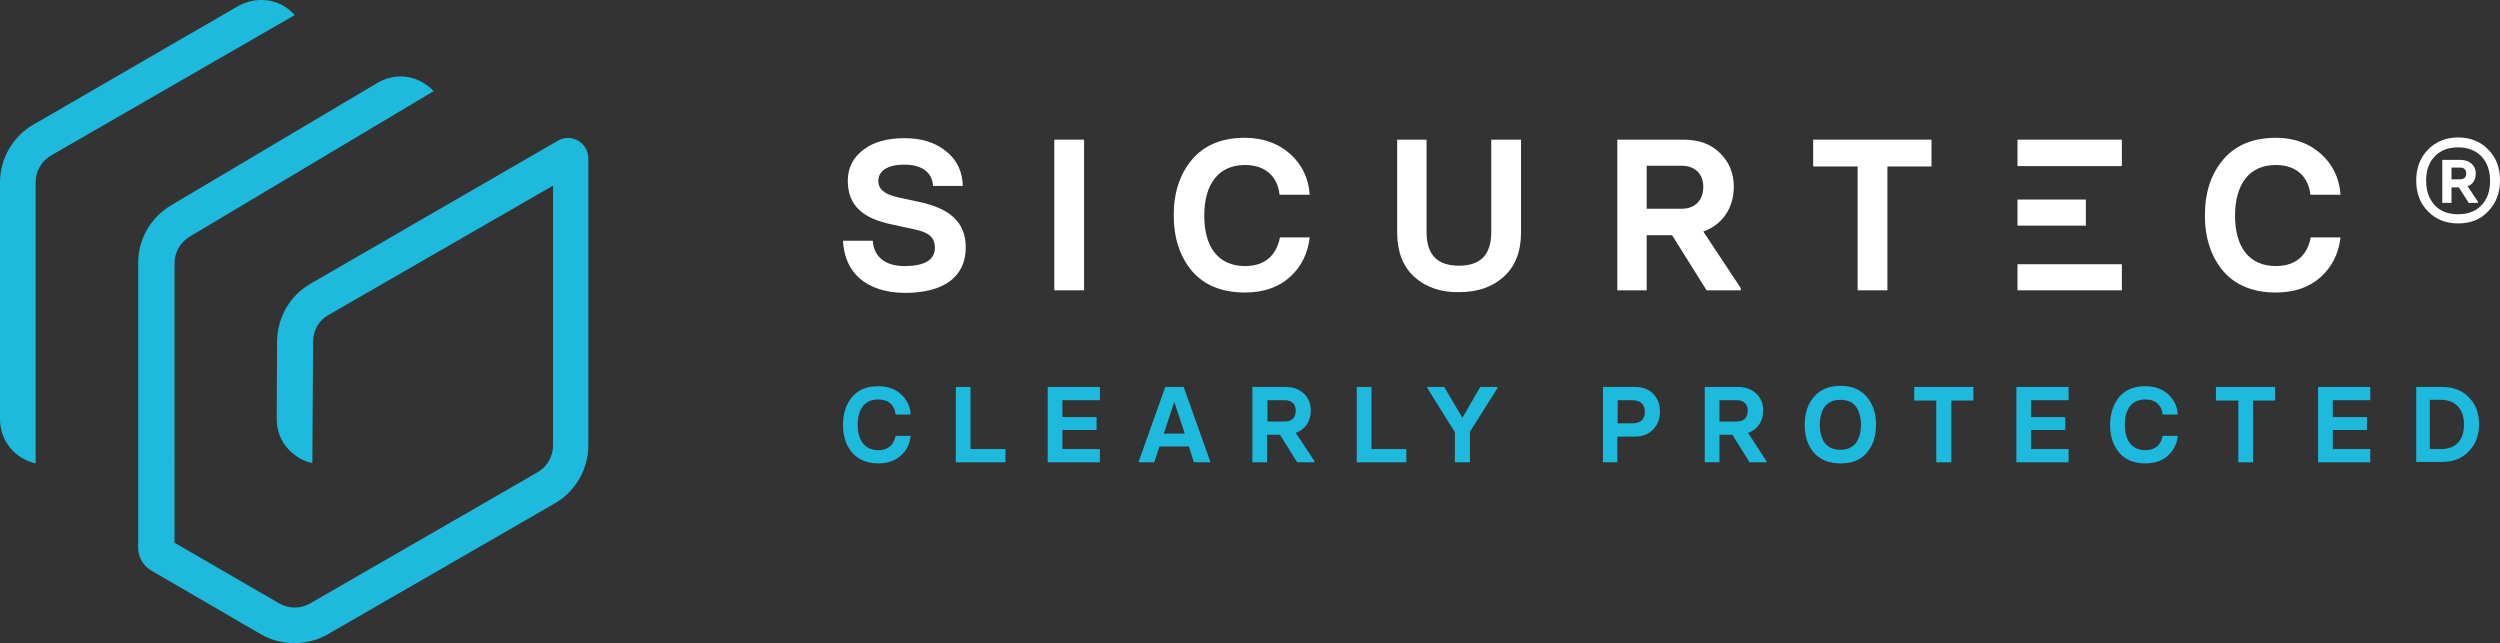 <?xml version="1.0" encoding="utf-8"?>
<!-- Generator: Adobe Illustrator 24.0.1, SVG Export Plug-In . SVG Version: 6.00 Build 0)  -->
<svg version="1.1" id="Ebene_1" xmlns="http://www.w3.org/2000/svg" xmlns:xlink="http://www.w3.org/1999/xlink" x="0px" y="0px"
	 width="680.3px" height="175px" viewBox="0 0 680.3 175" style="enable-background:new 0 0 680.3 175;" xml:space="preserve">
<rect x="0" y="0" width="680.3" height="175" fill="#333333" stroke="none"/>
<style type="text/css">
	.st0{fill:#1EBADD;}
	.st1{fill:#FFFFFF;}
</style>
<g>
	<g>
		<path class="st0" d="M80.2,4.1c-1.6-1.8-3.6-3.1-6-3.7C73.1,0.1,72.1,0,71,0c-2.1,0-4.2,0.6-6.1,1.6L9.1,33.9
			C3.5,37.1,0,43.2,0,49.6v64.5c0,5.9,4.2,10.8,9.7,12V49.6c0-3,1.6-5.8,4.2-7.3L80.2,4.1z"/>
		<path class="st0" d="M159.2,51L159.2,51l-2.5-4.2L159.2,51z M160.1,121.1V43.3c0-1.6-0.6-3.1-1.6-4.1c-1.8-1.8-4.5-2.2-6.7-0.9
			L84.5,77.2c-5.6,3.2-9,9.2-9.1,15.6L75.3,114c0,3.3,1.2,6.3,3.5,8.6c1.7,1.7,3.8,2.9,6.2,3.4l0.2-33.1c0-3,1.6-5.8,4.2-7.2
			l61.1-35.2v70.7c0,3-1.6,5.8-4.2,7.3l-61.9,35.7c-2.6,1.5-5.8,1.5-8.4,0l-28.5-16.5V71.6c0-3,1.6-5.7,4.1-7.2l66.4-39.6
			c-1.6-1.7-3.7-3-6-3.6c-1-0.3-2-0.4-3-0.4c-2.2,0-4.3,0.6-6.2,1.7L46.5,55.9c-5.5,3.3-8.9,9.2-8.9,15.6v77.5
			c0,2.5,1.2,4.7,3.3,6.1L71,172.6c5.5,3.2,12.7,3.2,18.2,0l61.9-35.7C156.7,133.6,160.1,127.6,160.1,121.1"/>
	</g>
	<g>
		<g>
			<path class="st0" d="M231.9,123.2c-1.7-2-2.5-4.5-2.5-7.6c0-3.1,0.8-5.6,2.5-7.6c1.7-2,4.1-2.9,7.1-2.9c2.5,0,4.6,0.7,6.2,2.2
				c1.6,1.5,2.5,3.3,2.6,5.5h-4.1c-0.2-2.4-1.8-4.1-4.7-4.1c-3.7,0-5.6,2.6-5.6,6.9c0,4.2,1.9,6.9,5.6,6.9c2.8,0,4.3-1.6,4.7-3.9
				h4.1c-0.2,2.2-1.1,4-2.7,5.4c-1.6,1.4-3.6,2.1-6.1,2.1C236,126.1,233.6,125.1,231.9,123.2"/>
		</g>
		<polygon class="st0" points="260.1,125.8 260.1,105.3 264.1,105.3 264.1,122.2 273.6,122.2 273.6,125.8 		"/>
		<polygon class="st0" points="285.1,125.8 285.1,105.3 299.3,105.3 299.3,108.9 289.1,108.9 289.1,113.5 298.4,113.5 298.4,117 
			289.1,117 289.1,122.2 299.3,122.2 299.3,125.8 		"/>
		<path class="st0" d="M316.7,118h5.7l-2.8-8.5h-0.1L316.7,118z M322.1,105.3l7.2,20.2v0.3h-4.4l-1.4-4.3h-8l-1.4,4.3h-4.2v-0.3
			l7.2-20.2H322.1z"/>
		<g>
			<path class="st0" d="M344.9,108.9v5.8h4.8c2,0,2.9-1.2,2.9-3c0-1.6-1-2.8-2.9-2.8H344.9z M357.7,125.5v0.3H353l-4.7-7.5h-3.5v7.5
				h-4v-20.5h9c2.1,0,3.7,0.6,5,1.8c1.3,1.2,1.9,2.8,1.9,4.6c0,3-1.6,5.2-4.1,6.1L357.7,125.5z"/>
		</g>
		<polygon class="st0" points="369.2,125.8 369.2,105.3 373.2,105.3 373.2,122.2 382.7,122.2 382.7,125.8 		"/>
		<polygon class="st0" points="395.9,125.8 395.9,117.6 388.4,105.6 388.4,105.3 393,105.3 397.9,113.6 398,113.6 402.8,105.3 
			407.5,105.3 407.5,105.6 400,117.5 400,125.8 		"/>
		<g>
			<path class="st0" d="M440.2,115.2h4c2.3,0,3.4-1.1,3.4-3.2c0-2-1.3-3.1-3.4-3.1h-4V115.2z M436.2,125.8v-20.5h8.8
				c2,0,3.7,0.6,4.9,1.9s1.8,2.8,1.8,4.8c0,2-0.6,3.6-1.9,4.9c-1.2,1.3-2.9,1.9-4.9,1.9h-4.8v7H436.2z"/>
			<path class="st0" d="M467.9,108.9v5.8h4.8c2,0,2.9-1.2,2.9-3c0-1.6-1-2.8-2.9-2.8H467.9z M480.7,125.5v0.3h-4.6l-4.7-7.5h-3.5
				v7.5h-4v-20.5h9c2.1,0,3.7,0.6,5,1.8c1.3,1.2,1.9,2.8,1.9,4.6c0,3-1.6,5.2-4.1,6.1L480.7,125.5z"/>
			<path class="st0" d="M500.8,122.4c1.8,0,3.2-0.6,4.2-1.8c0.9-1.2,1.4-2.9,1.4-5c0-2.1-0.5-3.8-1.4-5c-0.9-1.2-2.3-1.8-4.2-1.8
				c-1.8,0-3.2,0.6-4.2,1.8c-0.9,1.2-1.4,2.9-1.4,5c0,2.1,0.5,3.8,1.4,5C497.6,121.8,499,122.4,500.8,122.4 M493.6,123.2
				c-1.7-2-2.5-4.5-2.5-7.6c0-3.1,0.8-5.6,2.5-7.6c1.7-2,4.1-3,7.2-3c3.1,0,5.5,1,7.2,3c1.7,2,2.5,4.5,2.5,7.6
				c0,3.1-0.8,5.6-2.5,7.6c-1.7,2-4,2.9-7.2,2.9C497.7,126.1,495.3,125.1,493.6,123.2"/>
		</g>
		<polygon class="st0" points="526.9,125.8 526.9,109 520.9,109 520.9,105.3 537,105.3 537,109 531,109 531,125.8 		"/>
		<polygon class="st0" points="548.7,125.8 548.7,105.3 562.9,105.3 562.9,108.9 552.7,108.9 552.7,113.5 562,113.5 562,117 
			552.7,117 552.7,122.2 562.9,122.2 562.9,125.8 		"/>
		<g>
			<path class="st0" d="M576.7,123.2c-1.7-2-2.5-4.5-2.5-7.6c0-3.1,0.9-5.6,2.5-7.6c1.7-2,4.1-2.9,7.1-2.9c2.5,0,4.6,0.7,6.2,2.2
				c1.6,1.5,2.5,3.3,2.6,5.5h-4.1c-0.2-2.4-1.8-4.1-4.7-4.1c-3.7,0-5.6,2.6-5.6,6.9c0,4.2,1.9,6.9,5.6,6.9c2.8,0,4.3-1.6,4.7-3.9
				h4.1c-0.2,2.2-1.1,4-2.7,5.4c-1.5,1.4-3.6,2.1-6.1,2.1C580.7,126.1,578.3,125.1,576.7,123.2"/>
		</g>
		<polygon class="st0" points="609.1,125.8 609.1,109 603,109 603,105.3 619.1,105.3 619.1,109 613.1,109 613.1,125.8 		"/>
		<polygon class="st0" points="630.8,125.8 630.8,105.3 645,105.3 645,108.9 634.8,108.9 634.8,113.5 644.1,113.5 644.1,117 
			634.8,117 634.8,122.2 645,122.2 645,125.8 		"/>
		<path class="st0" d="M661.2,122.2h3c4.1,0,6.3-2.4,6.3-6.7c0-4.2-2.3-6.7-6.3-6.7h-3V122.2z M657.5,125.8v-20.5h7
			c3,0,5.5,0.9,7.3,2.8c1.9,1.9,2.8,4.3,2.8,7.4c0,2.9-0.9,5.4-2.8,7.3c-1.8,2-4.3,2.9-7.4,2.9H657.5z"/>
	</g>
	<g>
		<path class="st1" d="M229.4,65.5h8.1c0.3,4.5,3.5,6.9,8.6,6.9c5.6,0,8.3-1.7,8.3-5c0-2.8-1.7-4.2-5.6-5l-6-1.3
			c-7.8-1.6-12.1-5-12.1-11.9c0-3.5,1.4-6.3,4.2-8.4c2.8-2.2,6.6-3.2,11.3-3.2c4.6,0,8.4,1.2,11.3,3.6c3,2.4,4.4,5.6,4.5,9.4h-8.1
			c-0.2-3.5-2.8-5.8-7.8-5.8c-4.7,0-7.1,1.8-7.1,4.4c0,2.2,1.5,3.6,5.3,4.5l5.6,1.2c8.2,1.7,12.9,5.3,12.9,12.4
			c0,7.7-5.5,12.4-16.6,12.4C235.7,79.6,229.8,74.2,229.4,65.5"/>
		<rect x="286.9" y="38" class="st1" width="8.1" height="41"/>
		<g>
			<path class="st1" d="M324.4,73.8c-3.3-3.9-5-9-5-15.2c0-6.3,1.7-11.3,5-15.2c3.3-3.9,8.1-5.9,14.3-5.9c5,0,9.1,1.5,12.4,4.4
				c3.2,2.9,5,6.6,5.3,11.1h-8.2c-0.5-4.7-3.6-8.1-9.4-8.1c-7.3,0-11.1,5.3-11.1,13.8c0,8.5,3.8,13.7,11.1,13.7
				c5.6,0,8.6-3.1,9.5-7.8h8.1c-0.5,4.4-2.3,8-5.4,10.8c-3.1,2.8-7.2,4.2-12.2,4.2C332.5,79.6,327.7,77.6,324.4,73.8"/>
			<path class="st1" d="M384.8,75.3c-3.1-2.9-4.6-6.9-4.6-12V38h8v25.2c0,6.1,2.9,9.1,8.8,9.1c5.9,0,8.8-3,8.8-9.1V38h8.1v25.3
				c0,5.2-1.6,9.2-4.7,12c-3.1,2.8-7.1,4.2-12.2,4.2C392,79.6,387.9,78.1,384.8,75.3"/>
			<path class="st1" d="M448.1,45.2v11.6h9.5c3.9,0,5.9-2.5,5.9-6c0-3.3-2.1-5.7-5.9-5.7H448.1z M473.7,78.4V79h-9.3L455,64h-6.9v15
				h-8V38h18c4.2,0,7.5,1.2,10,3.7c2.5,2.5,3.7,5.5,3.7,9.1c0,5.9-3.2,10.4-8.3,12.2L473.7,78.4z"/>
		</g>
		<polygon class="st1" points="505.5,79 505.5,45.3 493.4,45.3 493.4,38 525.6,38 525.6,45.3 513.6,45.3 513.6,79 		"/>
		<path class="st1" d="M549,38h28.4v7.2H549 M549,71.9h28.4V79H549"/>
		<g>
			<path class="st1" d="M605,73.8c-3.3-3.9-5-9-5-15.2c0-6.3,1.7-11.3,5-15.2c3.3-3.9,8.1-5.9,14.3-5.9c5,0,9.1,1.5,12.3,4.4
				c3.2,2.9,5,6.6,5.3,11.1h-8.2c-0.5-4.7-3.6-8.1-9.4-8.1c-7.3,0-11.1,5.3-11.1,13.8c0,8.5,3.8,13.7,11.1,13.7
				c5.6,0,8.6-3.1,9.5-7.8h8.1c-0.5,4.4-2.3,8-5.4,10.8c-3.1,2.8-7.2,4.2-12.2,4.2C613.1,79.6,608.3,77.6,605,73.8"/>
		</g>
		<rect x="549" y="54.3" class="st1" width="18.6" height="7.1"/>
		<g>
			<path class="st1" d="M668.9,60.8c-3.3,0-6.1-1.1-8.2-3.3c-2.2-2.2-3.2-5-3.2-8.4s1.1-6.2,3.2-8.4c2.2-2.2,4.9-3.3,8.2-3.3
				c3.3,0,6.1,1.1,8.2,3.3c2.2,2.2,3.2,5,3.2,8.4s-1.1,6.2-3.2,8.4C674.9,59.8,672.2,60.8,668.9,60.8z M668.9,58.3
				c2.7,0,4.8-0.8,6.3-2.4c1.6-1.6,2.4-3.8,2.4-6.7c0-2.8-0.8-5-2.4-6.7c-1.6-1.6-3.7-2.4-6.3-2.4s-4.8,0.8-6.3,2.4
				c-1.6,1.6-2.4,3.8-2.4,6.7c0,2.8,0.8,5,2.4,6.7C664.1,57.5,666.2,58.3,668.9,58.3z M664.6,55.2V43.5h4.9c2.5,0,4.2,1.5,4.2,3.6
				c0,1.8-0.7,3-2.2,3.6l2.8,4.2v0.3h-2.5l-2.7-4.2h-2v4.2H664.6z M667.1,48.8h2.3c1.1,0,1.7-0.5,1.7-1.6c0-1.1-0.6-1.6-1.7-1.6
				h-2.3V48.8z"/>
		</g>
	</g>
</g>
</svg>
